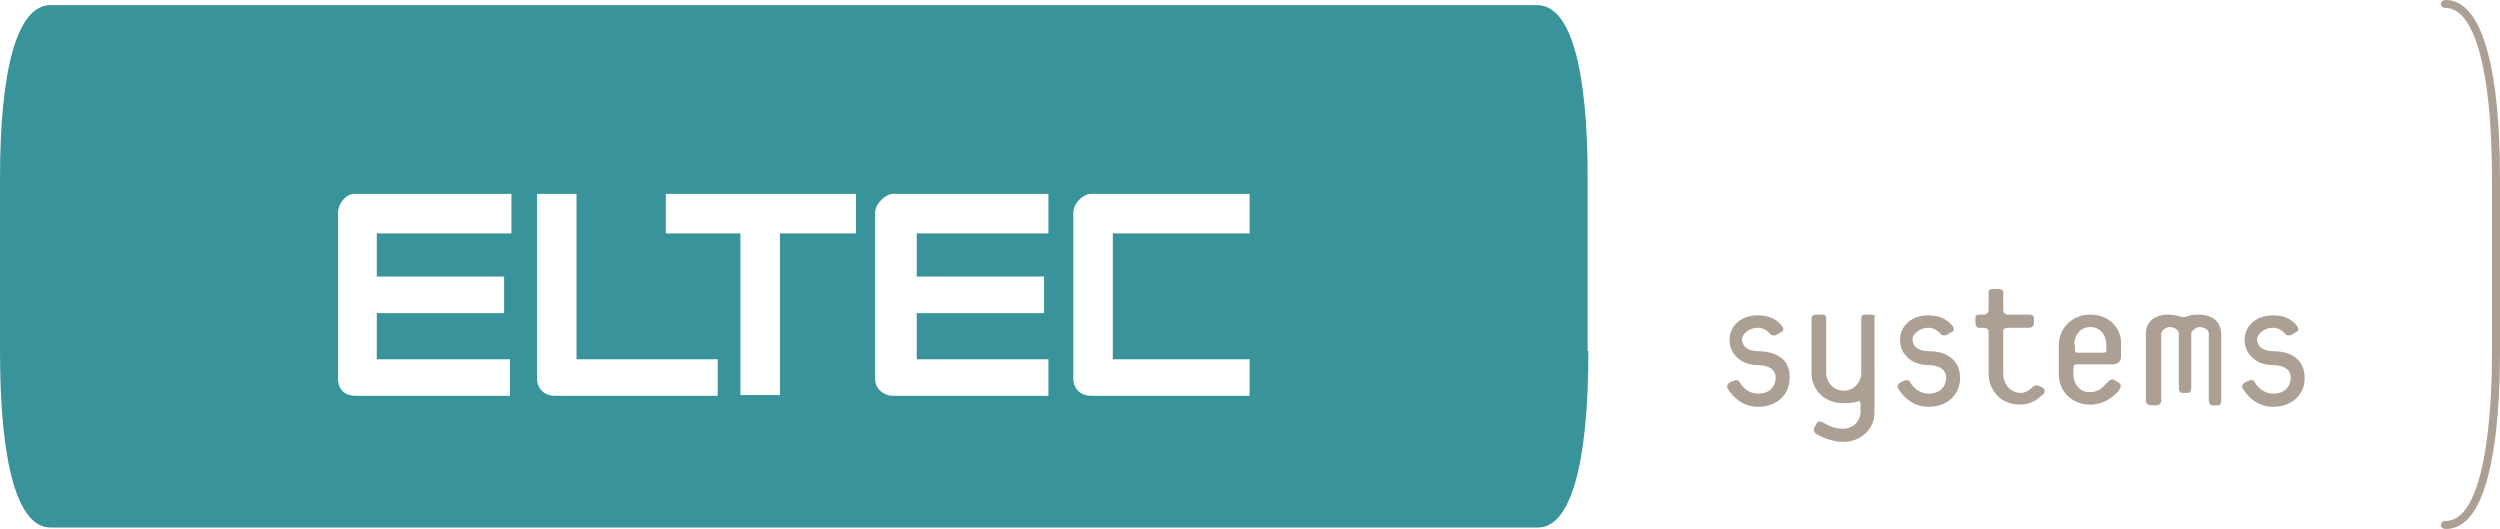 <?xml version="1.0" encoding="utf-8"?>
<!-- Generator: Adobe Illustrator 23.0.0, SVG Export Plug-In . SVG Version: 6.00 Build 0)  -->
<svg version="1.1" id="Ebene_1" xmlns="http://www.w3.org/2000/svg" xmlns:xlink="http://www.w3.org/1999/xlink" x="0px" y="0px"
	 viewBox="0 0 341.7 72.3" style="enable-background:new 0 0 341.7 72.3;" xml:space="preserve">
<style type="text/css">
	.st0{fill-rule:evenodd;clip-rule:evenodd;fill:#38939B;}
	.st1{fill:#ACA095;}
</style>
<path class="st0" d="M217.1,48c0,15.4-2.4,24.1-6.9,24.1H6.9C2.4,72.1,0,63.4,0,48V24.3C0,9.3,2.4,0.7,6.9,0.7h203.2
	c4.6,0,6.9,8.7,6.9,23.7V48L217.1,48z M170.8,31.9v-5.4h-21.7c-1.1,0-2.4,1.3-2.4,2.6v22.6c0,1.7,1.3,2.4,2.4,2.4h21.7v-5h-18.7
	V31.9H170.8L170.8,31.9z M143.3,31.9v-5.4H122c-0.9,0-2.4,1.3-2.4,2.6v22.6c0,1.7,1.5,2.4,2.4,2.4h21.3v-5h-18v-6.3h17.4v-5h-17.4
	v-5.9H143.3L143.3,31.9z M117,31.9v-5.4H91v5.4h10.2v22.1h5.4V31.9H117L117,31.9z M98.1,54.1v-5H78.8V26.5h-5.4v25.2
	c0,1.7,1.3,2.4,2.4,2.4H98.1L98.1,54.1z M69.9,31.9v-5.4H48.4c-1.1,0-2.2,1.3-2.2,2.6v22.6c0,1.7,1.1,2.4,2.4,2.4h21.1v-5H51.5v-6.3
	h17.4v-5H51.5v-5.9H69.9L69.9,31.9z"/>
<g>
	<path class="st1" d="M279.2,53l-0.4-0.2c-0.4-0.2-0.7-0.2-1.1,0.2c-0.4,0.4-0.9,0.7-1.5,0.7c-1.5,0-2.4-1.3-2.4-2.6v-5.9
		c0-0.2,0.2-0.4,0.7-0.4h2.8c0.4,0,0.7-0.2,0.7-0.7v-0.7c0-0.2-0.2-0.4-0.7-0.4h-2.8c-0.4,0-0.7-0.2-0.7-0.7v-2.4
		c0-0.2-0.2-0.4-0.7-0.4h-0.9c-0.2,0-0.4,0.2-0.4,0.4v2.4c0,0.4-0.2,0.7-0.7,0.7h-0.7c-0.2,0-0.4,0.2-0.4,0.4v0.7
		c0,0.4,0.2,0.7,0.4,0.7h0.7c0.4,0,0.7,0.2,0.7,0.4V51c0,2.4,1.7,4.3,4.3,4.3c1.5,0,2.4-0.7,3-1.3C279.2,54.1,279.8,53.4,279.2,53z"
		/>
	<path class="st1" d="M242.3,48.3L242.3,48.3c-0.6-0.2-1.3-0.3-2-0.3c-0.7,0-2.2-0.2-2.2-1.7c0-0.4,0.7-1.5,2.2-1.5
		c0.7,0,1.3,0.4,1.7,0.9c0.2,0.2,0.7,0.2,0.9,0l0.7-0.4c0.2-0.2,0.2-0.4,0-0.7c-0.7-0.9-1.7-1.5-3.3-1.5c-2.6,0-3.9,1.7-3.9,3.3
		c0,0.8,0.2,1.5,0.7,2.1h0c0.7,0.9,1.8,1.4,3.2,1.4c0.2,0,2.4,0,2.4,1.7c0,1.1-0.7,2.2-2.4,2.2c-1.3,0-2.2-0.9-2.6-1.7
		c-0.2-0.2-0.4-0.2-0.9,0l-0.4,0.2c-0.4,0.2-0.4,0.7-0.2,0.9c0.7,1.1,2,2.4,4.1,2.4c2.6,0,4.3-1.7,4.3-3.9
		C244.7,49.8,243.7,48.8,242.3,48.3z"/>
	<path class="st1" d="M265.6,48.3L265.6,48.3c-0.6-0.2-1.3-0.3-2-0.3c-0.7,0-2.2-0.2-2.2-1.7c0-0.4,0.7-1.5,2.2-1.5
		c0.7,0,1.3,0.4,1.7,0.9c0.2,0.2,0.7,0.2,0.9,0l0.7-0.4c0.2-0.2,0.2-0.4,0-0.7c-0.7-0.9-1.7-1.5-3.3-1.5c-2.6,0-3.9,1.7-3.9,3.3
		c0,0.8,0.2,1.5,0.7,2.1h0c0.7,0.9,1.8,1.4,3.2,1.4c0.2,0,2.4,0,2.4,1.7c0,1.1-0.7,2.2-2.4,2.2c-1.3,0-2.2-0.9-2.6-1.7
		c-0.2-0.2-0.4-0.2-0.9,0l-0.4,0.2c-0.4,0.2-0.4,0.7-0.2,0.9c0.7,1.1,2,2.4,4.1,2.4c2.6,0,4.3-1.7,4.3-3.9
		C267.9,49.8,266.9,48.8,265.6,48.3z"/>
	<path class="st1" d="M312.7,48.3L312.7,48.3c-0.6-0.2-1.3-0.3-2-0.3c-0.7,0-2.2-0.2-2.2-1.7c0-0.4,0.7-1.5,2.2-1.5
		c0.7,0,1.3,0.4,1.7,0.9c0.2,0.2,0.7,0.2,0.9,0l0.7-0.4c0.2-0.2,0.2-0.4,0-0.7c-0.7-0.9-1.7-1.5-3.3-1.5c-2.6,0-3.9,1.7-3.9,3.3
		c0,0.8,0.2,1.5,0.7,2.1h0c0.7,0.9,1.8,1.4,3.2,1.4c0.2,0,2.4,0,2.4,1.7c0,1.1-0.7,2.2-2.4,2.2c-1.3,0-2.2-0.9-2.6-1.7
		c-0.2-0.2-0.4-0.2-0.9,0l-0.4,0.2c-0.4,0.2-0.4,0.7-0.2,0.9c0.7,1.1,2,2.4,4.1,2.4c2.6,0,4.3-1.7,4.3-3.9
		C315,49.8,314,48.8,312.7,48.3z"/>
	<path class="st1" d="M341.7,48.2c0-0.1,0-0.2,0-0.3V24.3c0-14.8-2.4-24.3-7.4-24.3c-0.9,0-0.9,1.1,0,1.1c3.7,0,6.3,7.8,6.3,23.2
		l0,24h0c0,2.9-0.1,5.7-0.3,8h0c-0.8,10.1-3,14.9-6,14.9c-0.9,0-0.9,1.1,0,1.1c4,0,6.3-5.8,7.1-15.9l0,0
		C341.6,53.9,341.7,51.1,341.7,48.2L341.7,48.2z"/>
	<path class="st1" d="M285.7,43c-2.6,0-4.3,2-4.3,4.1v4.1c0,2.2,1.7,4.1,4.3,4.1c1.7,0,3-0.9,3.7-1.7c0.4-0.4,0.7-0.9,0.2-1.3
		l-0.7-0.4c-0.4-0.2-0.9,0.4-0.9,0.4c-0.7,0.7-1.1,1.3-2.4,1.3c-1.5,0-2.2-1.3-2.2-2.4v-0.7c0-0.4,0-0.7,0.4-0.7h4.8
		c0.9,0,1.3-0.4,1.3-1.1v-1.7C290,44.9,288.3,43,285.7,43z M283.5,47.1c0-1.1,0.7-2.4,2.2-2.4c1.5,0,2.2,1.3,2.2,2.4v0.7
		c0,0.2,0,0.4-0.4,0.4h-3.5c-0.4,0-0.4-0.2-0.4-0.4V47.1z"/>
	<path class="st1" d="M255.7,43h-0.9c-0.2,0-0.4,0.2-0.4,0.4V51c0,1.1-0.9,2.4-2.4,2.4s-2.4-1.3-2.4-2.4v-7.6c0-0.2-0.2-0.4-0.4-0.4
		h-0.9c-0.4,0-0.7,0.2-0.7,0.4V51c0,2.2,1.7,4.1,4.3,4.1c0.7,0,1.3,0,2-0.2c0.2-0.2,0.4,0,0.4,0.2v1.1c0,0,0,0,0,0.1l0,0
		c0,1.1-0.9,2.3-2.4,2.3c-1.1,0-2-0.4-2.8-0.9c0,0-0.4-0.2-0.7,0l-0.4,0.7c-0.2,0.4,0,0.7,0.2,0.9c0.7,0.4,2.2,1.1,3.7,1.1
		c2.6,0,4.3-1.9,4.3-4h0V43.4C256.4,43.2,256.2,43,255.7,43z"/>
	<path class="st1" d="M300.4,43c0,0-0.9,0-1.3,0.2c-0.7,0.2-0.7,0.2-1.3,0c0,0-0.9-0.2-1.5-0.2c-1.7,0-3,0.9-3,2.6v9.1
		c0,0.4,0.2,0.7,0.7,0.7h0.7c0.4,0,0.7-0.2,0.7-0.7v-9.1c0-0.4,0.7-0.9,1.1-0.9c0.7,0,1.3,0.4,1.3,0.9V53c0,0.4,0.2,0.7,0.4,0.7h0.9
		c0.2,0,0.4-0.2,0.4-0.7v-7.4c0-0.4,0.7-0.9,1.1-0.9c0.7,0,1.3,0.4,1.3,0.9v9.1c0,0.4,0.2,0.7,0.4,0.7h0.9c0.2,0,0.4-0.2,0.4-0.7
		v-9.1C303.5,43.9,302.4,43,300.4,43z"/>
</g>
</svg>

